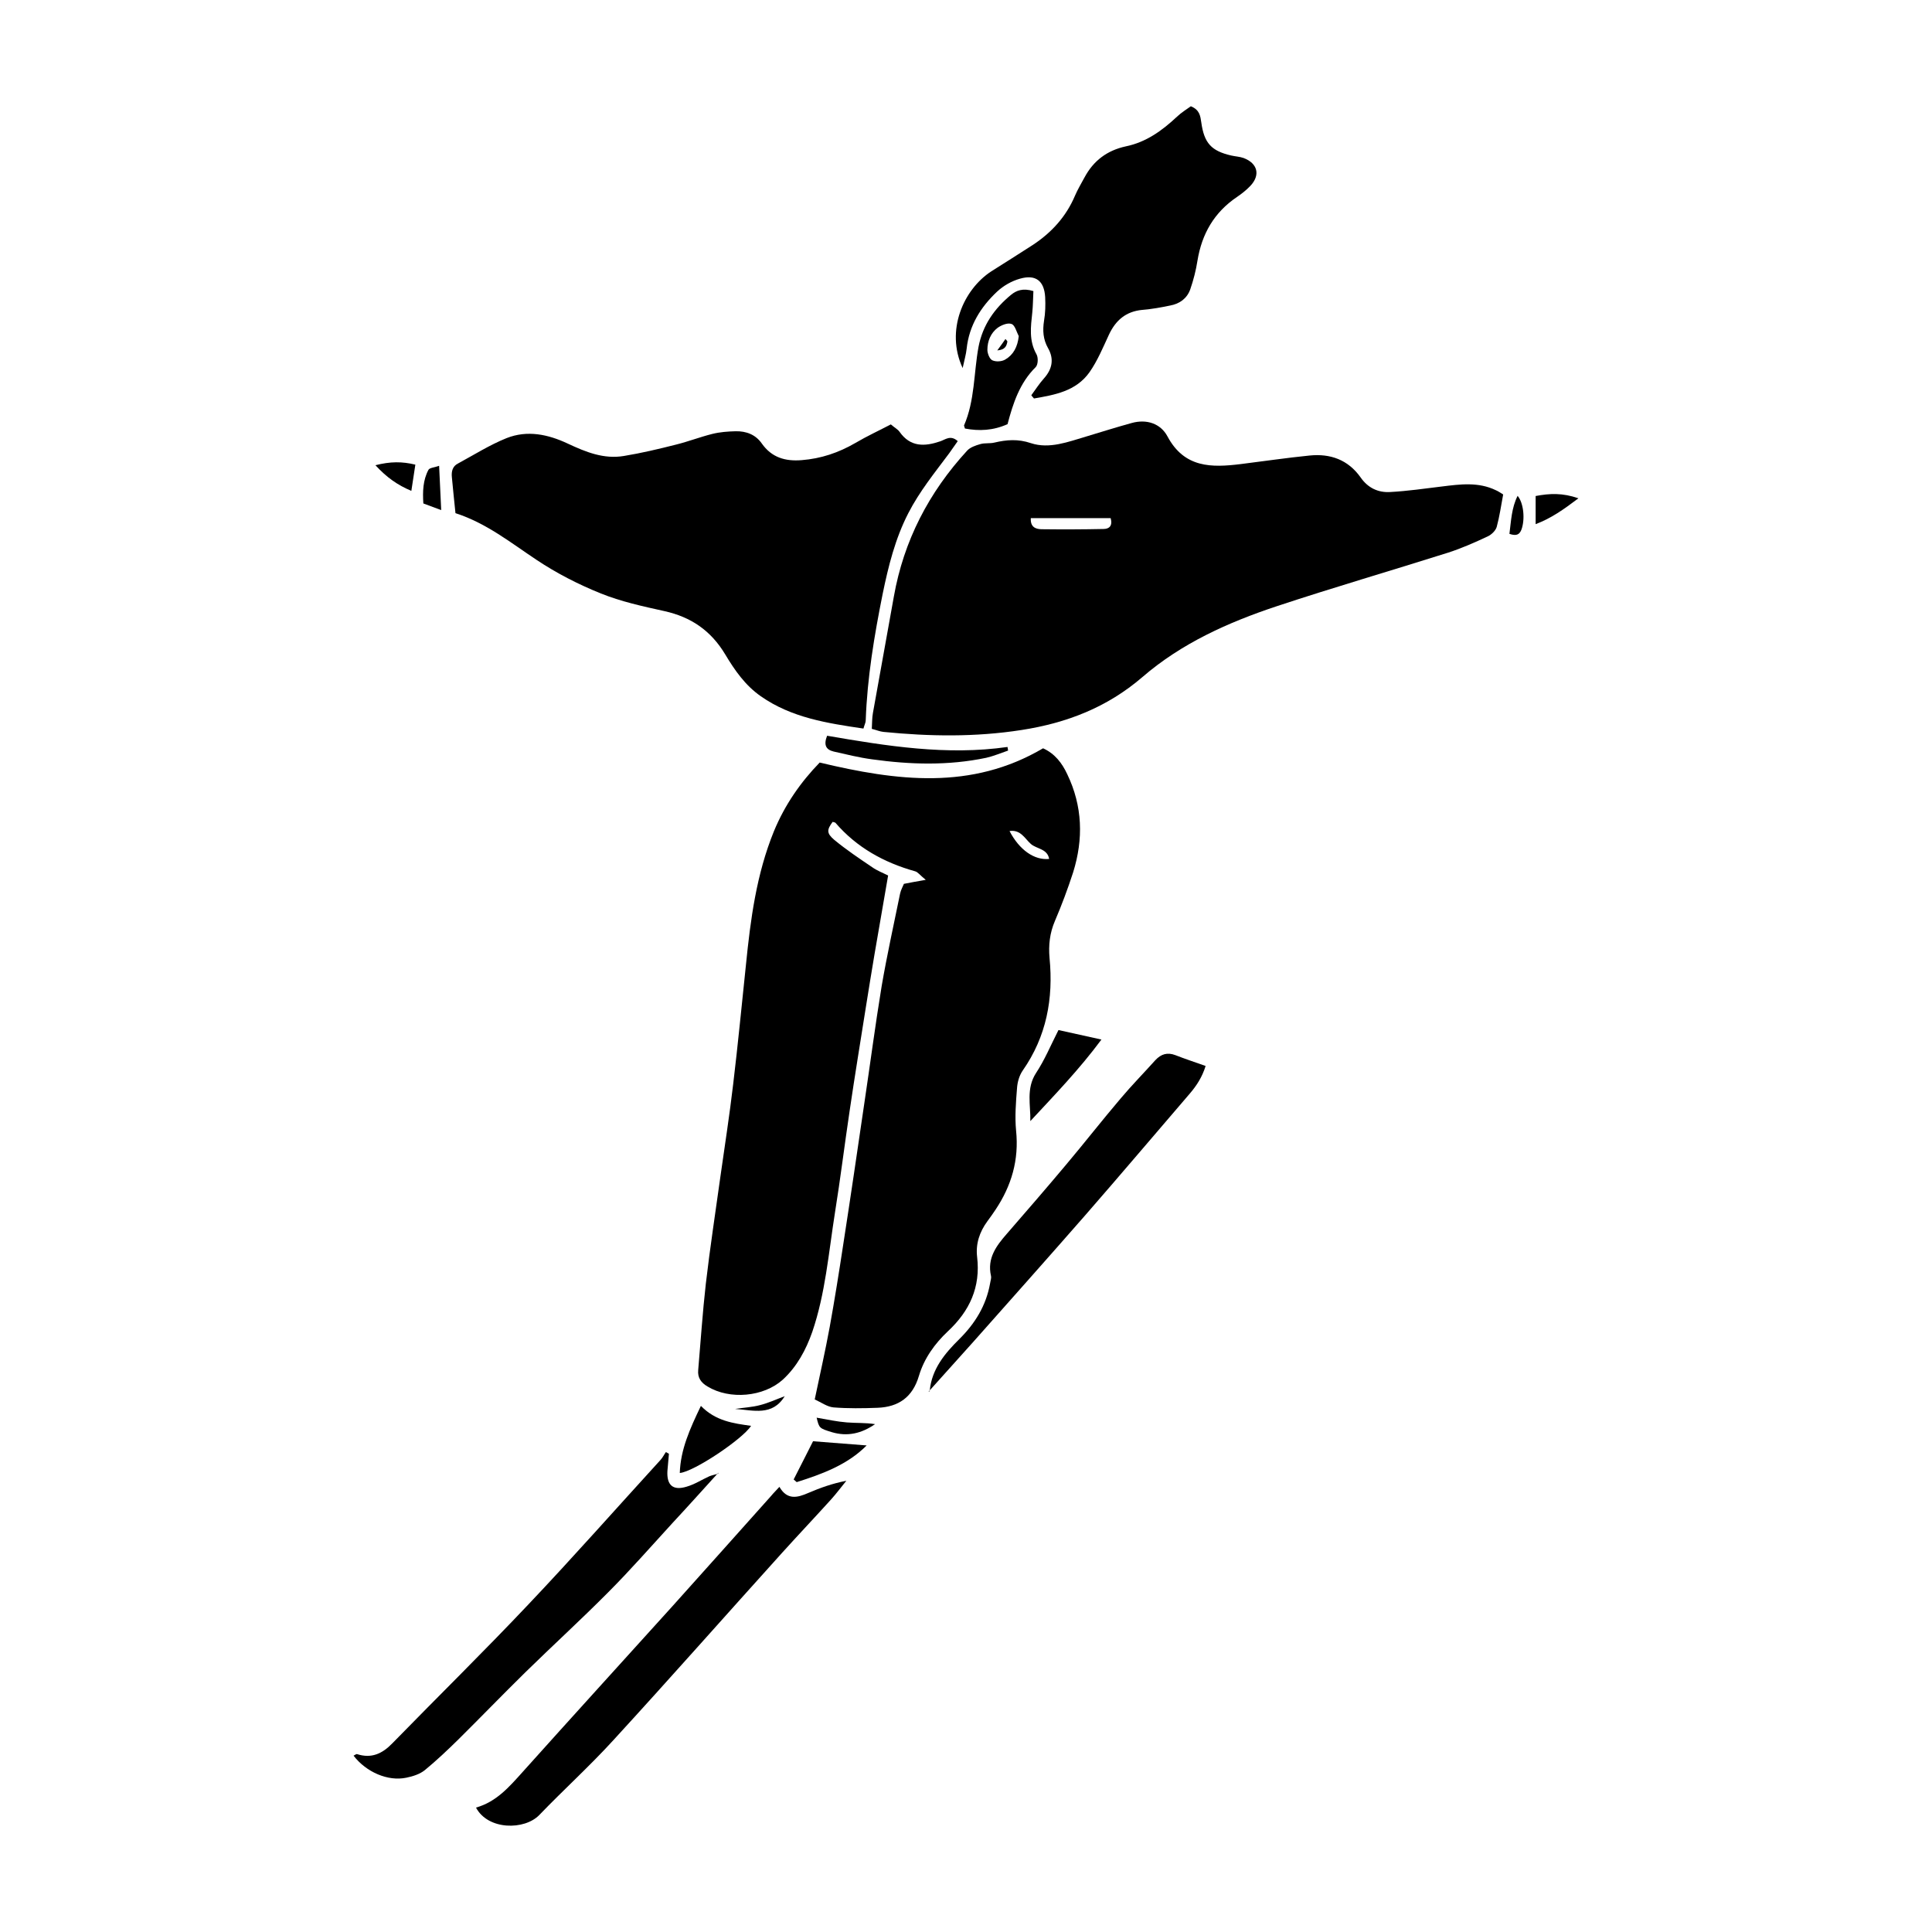 <?xml version="1.0" encoding="UTF-8"?>
<!-- Uploaded to: SVG Repo, www.svgrepo.com, Generator: SVG Repo Mixer Tools -->
<svg fill="#000000" width="800px" height="800px" version="1.1" viewBox="144 144 512 512" xmlns="http://www.w3.org/2000/svg">
 <g>
  <path d="m364.91 343.16c3.375 0.754 6.75 1.613 10.176 2.066 10.078 1.41 20.203 1.715 30.277-0.402 1.965-0.453 3.879-1.258 5.793-1.914-0.051-0.301-0.102-0.656-0.152-0.957-16.121 2.316-31.992-0.25-47.812-2.973-0.949 2.418-0.344 3.676 1.719 4.18z"/>
  <path d="m354.33 536.07c0.25 0.25 0.555 0.453 0.805 0.707 6.852-2.168 13.504-4.637 18.539-9.723-4.586-0.352-9.168-0.707-14.207-1.109-1.508 3.019-3.324 6.547-5.137 10.125z"/>
  <path d="m417.86 221.14c-2.82-0.855-4.535-0.152-5.945 1.008-4.383 3.629-7.508 8.012-8.613 13.855-1.258 6.902-0.957 14.156-3.828 20.758 0 0.102 0.102 0.301 0.25 0.805 3.727 0.707 7.457 0.555 11.285-1.16 1.461-5.543 3.223-10.934 7.457-15.113 0.656-0.656 0.707-2.57 0.203-3.426-2.016-3.578-1.512-7.254-1.109-10.984 0.199-1.863 0.199-3.777 0.301-5.742zm-7.457 18.137c-0.906 0.555-2.469 0.656-3.426 0.203-0.707-0.301-1.309-1.812-1.309-2.769 0-2.266 0.855-4.434 2.719-5.844 1.008-0.707 2.672-1.41 3.68-1.008 0.906 0.301 1.309 2.066 1.914 3.223-0.305 2.82-1.41 4.938-3.578 6.195z"/>
  <path d="m375.89 521.41c-2.519-0.402-4.988-0.25-7.457-0.453-2.57-0.203-5.141-0.754-8.012-1.258 0.656 2.769 0.707 2.82 3.981 3.828 4.184 1.258 7.961 0.352 11.488-2.117z"/>
  <path d="m283.19 587.21c7.254-7.106 14.762-13.957 21.914-21.16 5.894-5.894 11.387-12.191 17.027-18.34 4.031-4.332 7.961-8.715 11.941-13.098-0.707 0.203-1.41 0.352-2.066 0.605-2.016 0.906-3.93 2.168-6.047 2.769-3.629 1.109-5.289-0.402-5.09-4.133 0.102-1.512 0.301-3.023 0.402-4.586-0.25-0.152-0.555-0.301-0.805-0.453-0.504 0.707-0.855 1.461-1.41 2.066-11.637 12.746-23.074 25.695-34.914 38.188-11.84 12.543-24.133 24.586-36.172 36.93-2.672 2.769-5.543 4.082-9.32 2.871-0.25-0.102-0.605 0.25-0.957 0.402 3.375 4.383 9.117 6.852 13.957 5.844 1.762-0.352 3.629-0.957 4.938-2.016 3.125-2.57 6.047-5.34 8.918-8.16 5.945-5.894 11.738-11.887 17.684-17.73z"/>
  <path d="m338.81 517.38c4.887 0.352 9.875 1.965 13.148-3.375-2.168 0.805-4.332 1.812-6.551 2.367-2.066 0.551-4.231 0.652-6.598 1.008z"/>
  <path d="m265.36 266.84c-1.41 0.707-1.762 2.066-1.613 3.578 0.301 3.125 0.605 6.297 0.957 9.574 8.262 2.672 14.66 7.859 21.512 12.395 5.289 3.527 11.082 6.5 16.977 8.867 5.34 2.168 11.133 3.426 16.828 4.684 7.106 1.562 12.395 5.188 16.172 11.488 2.469 4.133 5.289 8.211 9.422 11.082 8.113 5.691 17.582 7.152 27.207 8.566 0.25-0.957 0.605-1.562 0.605-2.215 0.402-11.285 2.266-22.418 4.484-33.453 1.512-7.356 3.324-14.66 6.801-21.41 2.973-5.793 7.004-10.73 10.832-15.871 0.754-1.059 1.512-2.168 2.266-3.223-1.914-1.715-3.273-0.402-4.637 0.051-4.133 1.41-7.91 1.562-10.781-2.519-0.453-0.656-1.258-1.059-2.316-1.965-3.074 1.613-6.348 3.125-9.422 4.938-4.434 2.57-9.07 4.133-14.207 4.535-4.383 0.352-7.961-0.707-10.578-4.434-1.664-2.367-4.133-3.273-6.902-3.223-2.066 0.051-4.18 0.203-6.195 0.707-3.223 0.805-6.348 2.016-9.574 2.82-4.586 1.16-9.219 2.266-13.855 3.023-5.34 0.906-10.125-1.059-14.863-3.273-5.238-2.469-10.73-3.629-16.223-1.461-4.481 1.801-8.613 4.422-12.895 6.738z"/>
  <path d="m526.08 272.93c-4.535 0.555-9.07 1.211-13.652 1.461-3.223 0.203-5.945-1.109-7.859-3.879-3.324-4.684-8.012-6.348-13.504-5.793-6.098 0.605-12.141 1.512-18.238 2.266-7.758 0.957-14.965 1.059-19.445-7.356-1.812-3.375-5.492-4.637-9.473-3.527-4.031 1.109-8.012 2.367-12.043 3.578-4.785 1.41-9.773 3.375-14.66 1.762-3.426-1.16-6.449-0.906-9.672-0.152-1.211 0.301-2.57 0.051-3.727 0.402-1.258 0.352-2.719 0.855-3.527 1.762-10.125 11.035-16.777 23.832-19.398 38.641-1.812 10.277-3.727 20.555-5.543 30.832-0.25 1.309-0.203 2.719-0.301 4.231 1.211 0.301 2.117 0.707 3.074 0.805 12.191 1.211 24.336 1.41 36.625-0.504 11.992-1.863 22.672-5.996 31.992-14.008 10.379-8.969 22.723-14.508 35.621-18.793 15.062-4.988 30.328-9.422 45.445-14.207 3.578-1.16 7.004-2.672 10.43-4.281 1.008-0.453 2.117-1.512 2.418-2.519 0.754-2.769 1.16-5.644 1.715-8.613-0.754-0.453-1.309-0.855-1.914-1.109-4.641-2.258-9.477-1.602-14.363-0.996zm-89.547 11.254c-5.5 0.117-11.012 0.133-16.516 0.066-1.562-0.02-2.992-0.574-2.84-2.934h21.164c0.582 2.113-0.48 2.844-1.809 2.867z"/>
  <path d="m408.29 236.86c2.066-0.152 2.469-1.16 2.672-2.316 0.051-0.152-0.25-0.352-0.504-0.707-0.605 0.906-1.211 1.715-2.168 3.023z"/>
  <path d="m431.41 191.01c-0.855 1.613-1.812 3.176-2.519 4.836-2.367 5.594-6.246 9.824-11.234 13.098-3.629 2.367-7.305 4.637-10.934 6.953-7.356 4.785-12.242 15.668-7.609 25.645 0.453-2.168 0.906-3.629 1.059-5.141 0.656-6.144 3.727-11.035 8.062-15.113 1.664-1.562 3.879-2.82 6.047-3.426 4.18-1.211 6.449 0.555 6.699 4.887 0.102 2.117 0.051 4.231-0.301 6.246-0.402 2.621-0.25 4.938 1.059 7.254 1.664 2.922 1.109 5.594-1.109 8.062-1.211 1.359-2.215 2.922-3.324 4.434 0.25 0.301 0.453 0.605 0.707 0.855 5.492-0.957 11.133-1.914 14.711-6.953 2.117-3.023 3.578-6.551 5.141-9.926 1.812-3.879 4.535-6.195 8.867-6.602 2.519-0.203 4.988-0.656 7.406-1.16 2.469-0.453 4.434-1.863 5.289-4.281 0.855-2.469 1.512-5.039 1.914-7.609 1.16-7.106 4.434-12.797 10.48-16.879 1.258-0.855 2.469-1.812 3.527-2.922 2.719-2.871 1.965-5.996-1.812-7.406-1.008-0.352-2.168-0.402-3.273-0.656-5.238-1.211-7.152-3.273-7.91-8.766-0.25-1.664-0.402-3.324-2.769-4.281-1.109 0.805-2.519 1.664-3.68 2.769-3.93 3.68-8.16 6.75-13.551 7.859-4.945 1.07-8.574 3.789-10.941 8.223z"/>
  <path d="m547.19 284.37c1.008-2.719 0.605-7.055-1.008-8.969-1.613 3.223-1.715 6.602-2.168 10.078 1.914 0.652 2.672 0.148 3.176-1.109z"/>
  <path d="m418.56 428.36c-2.672 4.133-1.41 8.465-1.512 12.746 6.449-6.953 12.898-13.602 18.844-21.613-4.332-0.957-7.91-1.762-11.387-2.519-2.066 4.078-3.676 7.961-5.945 11.387z"/>
  <path d="m324.15 534.36c3.777-0.352 16.625-8.969 18.895-12.496-4.684-0.656-9.371-1.258-13.301-5.289-2.922 6.098-5.391 11.539-5.594 17.785z"/>
  <path d="m390.05 512.85 0.301-0.152c0-0.102 0-0.152 0.051-0.25l-0.152 0.152z"/>
  <path d="m550.96 275.45v7.457c4.133-1.562 7.406-3.879 11.336-6.852-4.184-1.465-7.609-1.312-11.336-0.605z"/>
  <path d="m334.33 534.26-0.102 0.203-0.152 0.152c0.102 0 0.152-0.051 0.25-0.051z"/>
  <path d="m459.32 433.8c1.812-2.117 3.273-4.383 4.18-7.305-2.82-1.008-5.441-1.863-8.012-2.871-2.117-0.805-3.777-0.301-5.289 1.309-3.074 3.426-6.297 6.699-9.219 10.176-4.887 5.742-9.523 11.688-14.359 17.434-5.188 6.195-10.48 12.293-15.77 18.391-2.82 3.223-5.289 6.5-4.231 11.184 0.152 0.605-0.152 1.359-0.25 2.066-1.059 5.844-3.981 10.578-8.16 14.711-3.828 3.777-7.254 7.91-7.809 13.551 3.828-4.281 7.707-8.566 11.539-12.848 9.875-11.133 19.801-22.27 29.625-33.504 9.316-10.68 18.484-21.512 27.754-32.293z"/>
  <path d="m256.19 277.42c1.613 0.605 2.922 1.109 4.734 1.762-0.203-4.18-0.352-7.707-0.555-11.738-1.211 0.453-2.519 0.504-2.82 1.059-1.461 2.719-1.562 5.742-1.359 8.918z"/>
  <path d="m387.53 508.61c1.359-4.586 4.18-8.516 7.656-11.789 5.793-5.391 8.715-11.738 7.758-19.75-0.402-3.477 0.656-6.602 2.719-9.422 0.754-1.008 1.461-2.016 2.168-3.074 4.231-6.348 6.246-13.199 5.441-20.957-0.352-3.68-0.051-7.508 0.25-11.234 0.102-1.613 0.605-3.375 1.512-4.684 6.297-9.02 8.16-19.043 7.106-29.824-0.301-3.375 0.051-6.602 1.41-9.773 1.812-4.231 3.426-8.566 4.836-12.898 2.769-8.867 2.519-17.582-1.562-26.047-1.359-2.922-3.273-5.441-6.398-6.852-18.992 11.184-38.742 8.664-59.199 3.777-4.988 5.141-9.219 11.133-12.141 18.238-4.637 11.387-6.195 23.328-7.406 35.418-1.109 10.531-2.117 21.059-3.375 31.539-0.957 8.16-2.215 16.273-3.375 24.434-1.309 9.473-2.769 18.941-3.879 28.516-0.855 7.559-1.359 15.215-2.016 22.824-0.203 2.066 0.754 3.375 2.469 4.383 5.894 3.578 14.863 2.769 19.949-1.812 3.777-3.477 6.144-7.91 7.809-12.645 3.477-10.176 4.332-20.957 5.996-31.488 1.461-9.07 2.57-18.188 3.93-27.258 1.359-9.219 2.871-18.438 4.332-27.66 0.707-4.484 1.461-9.02 2.215-13.551 1.211-6.953 2.418-13.906 3.629-21.008-1.512-0.754-2.973-1.309-4.18-2.168-3.426-2.316-6.902-4.637-10.125-7.305-2.066-1.762-1.914-2.672-0.402-4.734 0.25 0.102 0.605 0.102 0.754 0.25 5.644 6.551 12.848 10.531 21.109 12.848 0.754 0.203 1.309 1.059 2.82 2.266-2.57 0.453-4.082 0.707-5.793 1.059-0.301 0.754-0.805 1.613-1.008 2.57-1.664 8.16-3.477 16.324-4.887 24.535-1.715 10.43-3.074 20.906-4.637 31.336-1.812 12.395-3.629 24.789-5.543 37.129-1.109 7.305-2.266 14.559-3.578 21.816-1.16 6.297-2.57 12.543-3.981 19.246 1.762 0.805 3.324 1.965 4.988 2.117 3.828 0.301 7.758 0.25 11.637 0.102 5.602-0.203 9.332-2.824 10.992-8.469zm29.66-140.95c1.543 1.352 4.375 1.23 4.848 3.969-3.934 0.398-7.894-2.383-10.5-7.391 2.953-0.449 4.07 2.031 5.652 3.422z"/>
  <path d="m243.49 267.29c3.023 3.273 5.844 5.238 9.523 6.801 0.352-2.418 0.707-4.535 1.059-6.953-3.527-0.855-6.602-0.855-10.582 0.152z"/>
  <path d="m306.57 605.14c15.062-16.426 29.773-33.102 44.688-49.625 4.281-4.734 8.664-9.371 12.949-14.105 1.461-1.613 2.719-3.324 4.082-4.988-3.68 0.707-6.902 1.863-10.078 3.223-2.871 1.258-5.594 1.965-7.656-1.613-0.855 0.957-1.562 1.613-2.168 2.367-8.715 9.723-17.383 19.496-26.148 29.223-13.25 14.66-26.551 29.27-39.75 43.984-3.527 3.93-6.953 7.91-12.344 9.422 3.223 6.047 12.898 5.996 16.777 1.965 6.449-6.703 13.402-13 19.648-19.852z"/>
 </g>
</svg>